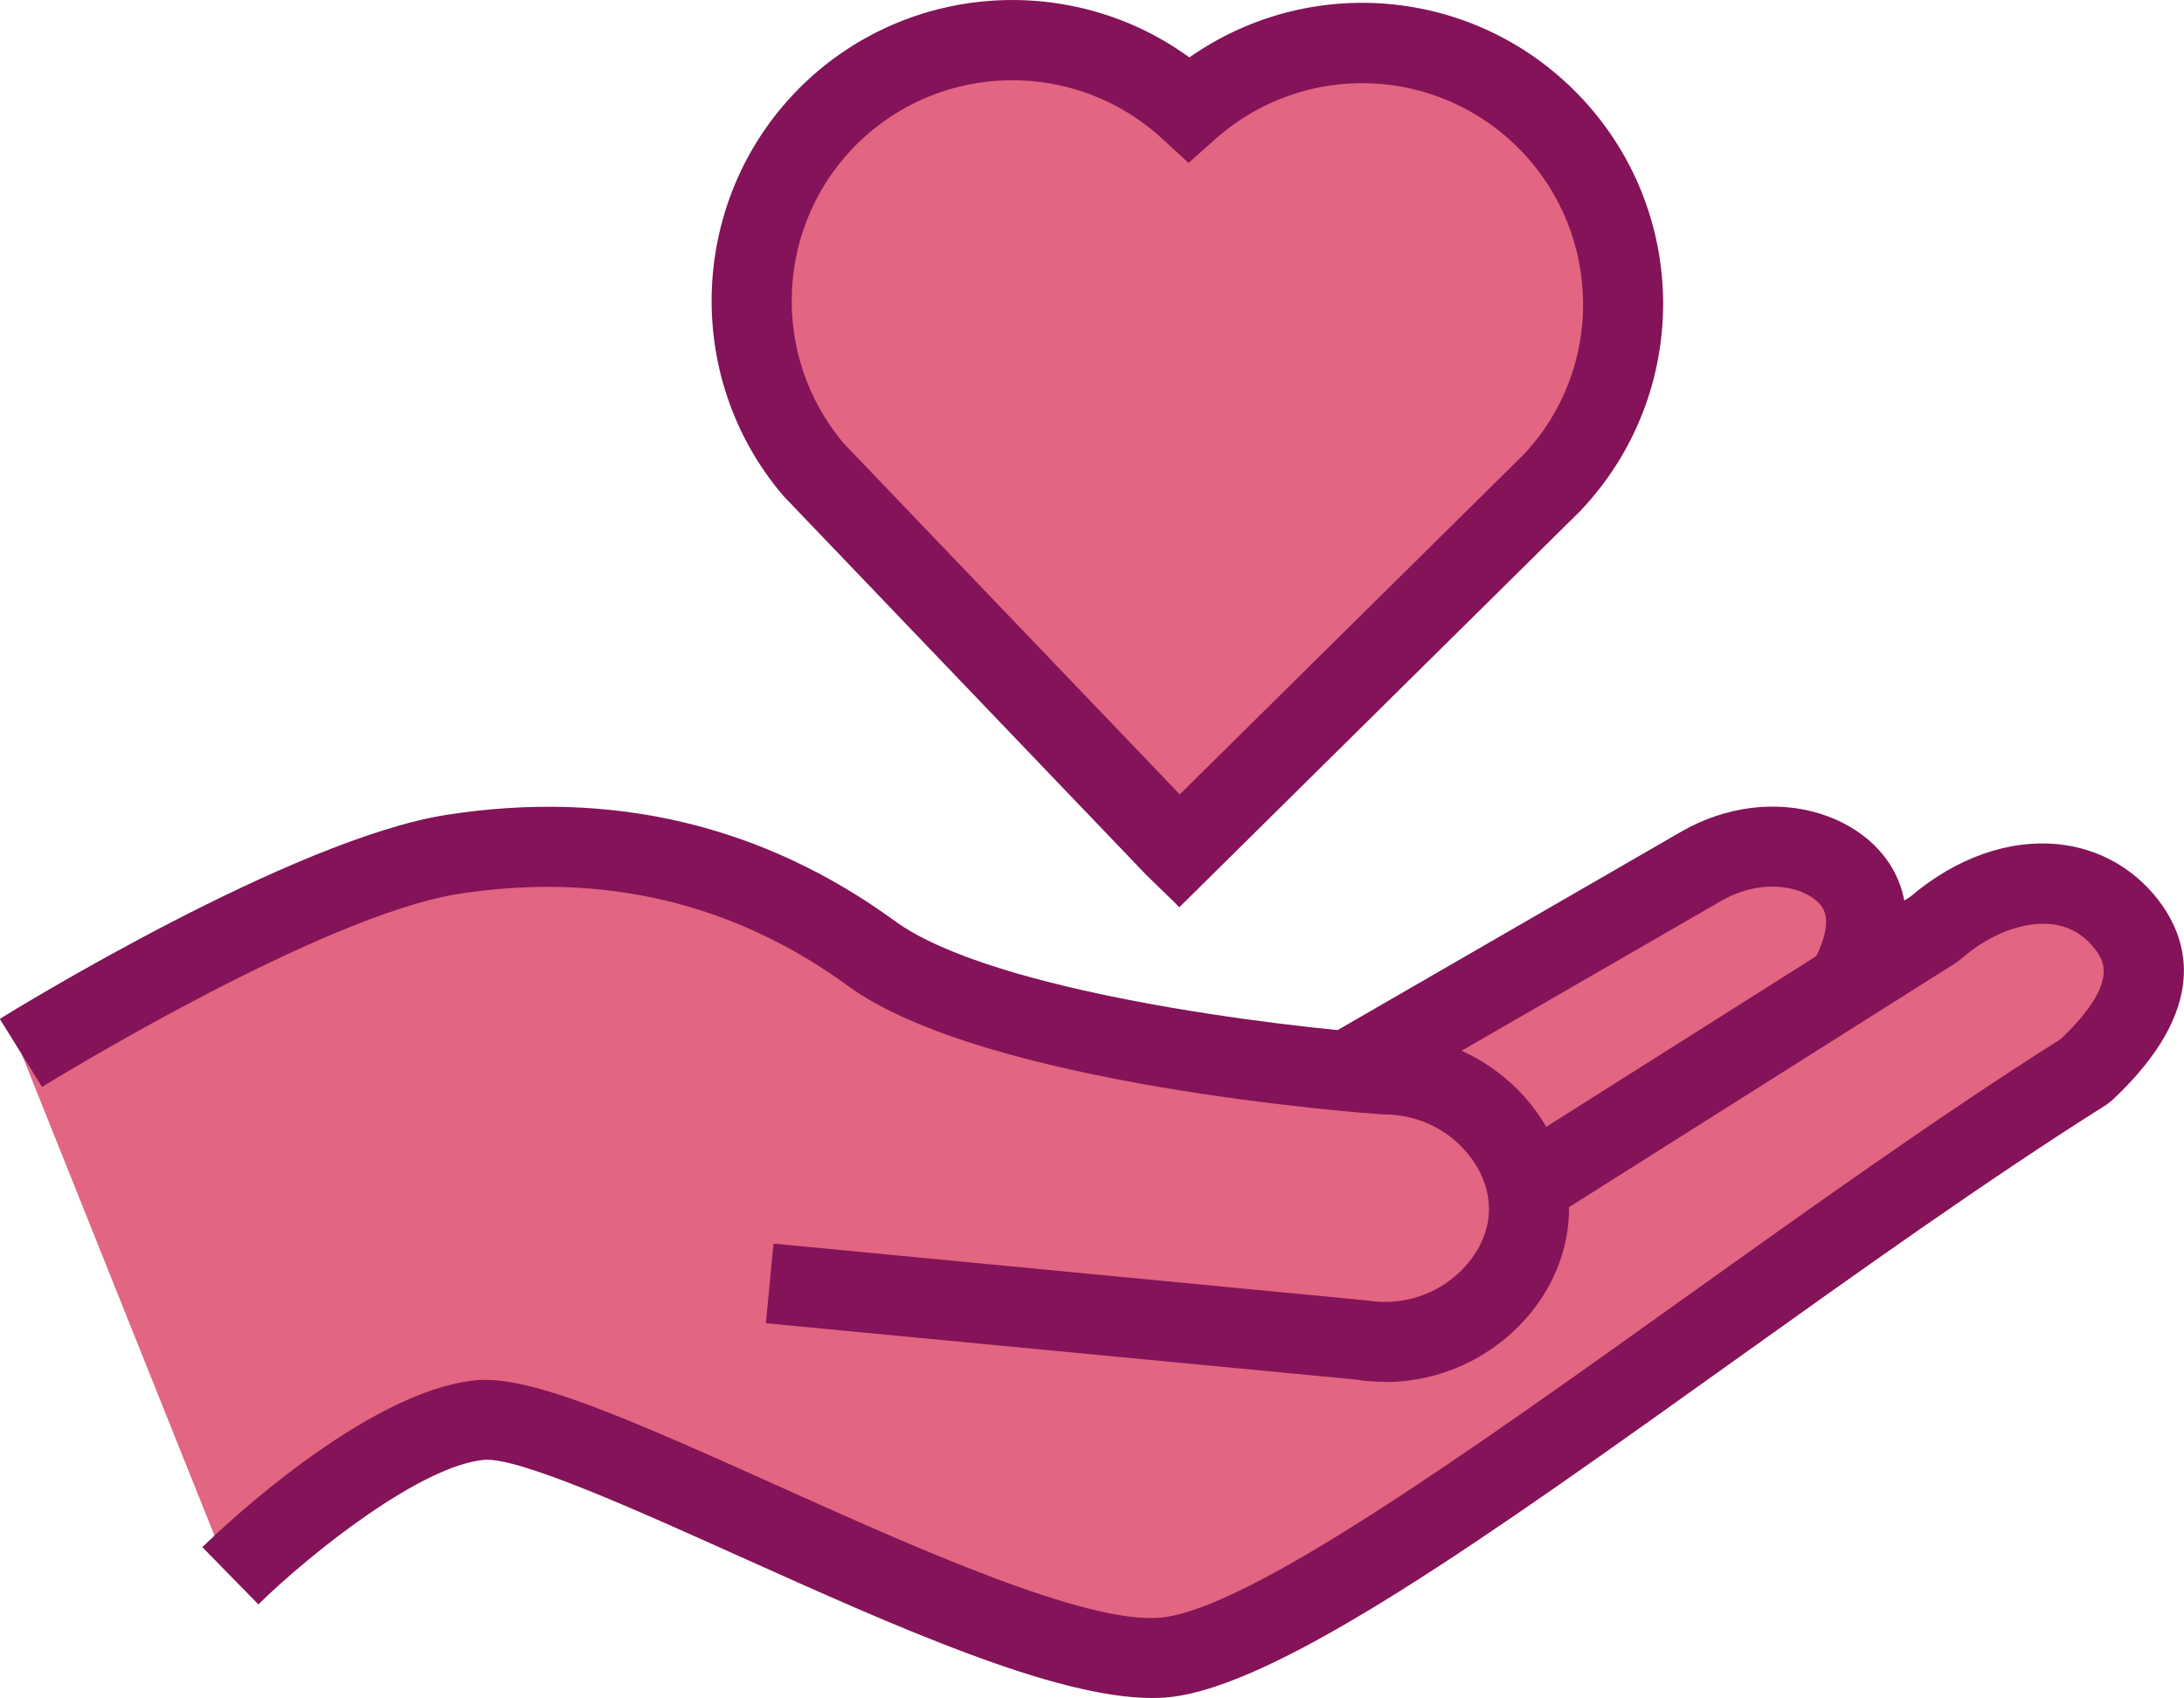 <?xml version="1.0" encoding="UTF-8"?>
<svg xmlns="http://www.w3.org/2000/svg" id="elements" viewBox="0 0 109.13 84.86">
  <defs>
    <style>
      .cls-1 {
        fill: #841359;
      }

      .cls-2, .cls-3 {
        fill: #e26581;
      }

      .cls-3 {
        stroke: #933338;
        stroke-miterlimit: 10;
        stroke-width: 2px;
      }
    </style>
  </defs>
  <path class="cls-3" d="M77.43,6.13h0c-4.87-5.05-12.83-5.31-18.03-.7-5.04-4.64-12.89-4.61-17.88.21h0c-4.99,4.82-5.3,12.64-.86,17.84l18.05,18.86.05-.05.19.2,18.57-18.35c4.76-5.04,4.78-12.97-.09-18.01Z"></path>
  <path class="cls-2" d="M76.41,59.23c6.75-4.26,13.5-8.53,20.25-12.8,3.31-2.88,7.39-3.09,9.6-.23,1.75,2.27.71,4.71-2.05,7.31-16.88,10.64-38.35,28.57-45.99,29.32s-29.23-12.34-34.23-11.86-12.47,7.78-12.47,7.78L1.05,52.6s14.18-8.78,21.59-9.92c7.41-1.15,14.48.27,20.92,4.96,6.44,4.69,25.61,6.03,25.61,6.03,4.15.01,7.31,3.37,7.24,6.84-.07,3.78-3.96,7.2-8.45,6.44-9.83-.94-19.67-1.88-29.5-2.82"></path>
  <path class="cls-3" d="M67.3,53.52l17.73-10.24c3.3-1.88,6.86-.81,7.89,1.3,1,2.03-.6,4.51-.7,4.66l-15.17,9.49"></path>
  <path class="cls-1" d="M58.92,45.34l-.21-.22h0s-1.43-1.39-1.43-1.39l-18.13-18.94c-5.15-6.03-4.71-15.07.99-20.58,5.3-5.11,13.47-5.58,19.29-1.34,6-4.21,14.24-3.52,19.45,1.87h0c5.59,5.79,5.64,14.92.1,20.78l-20.05,19.82ZM58.93,39.68l.02.02,17.17-16.97c4.02-4.25,3.98-10.95-.12-15.2-4.12-4.26-10.82-4.52-15.26-.59l-1.35,1.2-1.33-1.22c-4.3-3.95-10.94-3.87-15.14.18-4.17,4.03-4.5,10.63-.76,15.06l16.78,17.53Z"></path>
  <path class="cls-1" d="M69.21,69.06c-.5,0-1-.04-1.51-.12l-29.43-2.81.38-3.98,29.64,2.84c1.56.26,3.16-.16,4.37-1.17,1.08-.9,1.72-2.11,1.74-3.33.02-1.11-.47-2.26-1.36-3.17-1.02-1.05-2.4-1.62-3.89-1.63h-.13c-.81-.06-19.83-1.44-26.65-6.42-5.71-4.16-12.25-5.71-19.43-4.6-6.92,1.07-20.7,9.56-20.84,9.65l-2.11-3.4c.59-.37,14.61-9,22.34-10.2,8.27-1.28,15.8.51,22.4,5.32,4.88,3.55,19.28,5.28,24.51,5.65,2.54.03,4.9,1.03,6.66,2.83,1.63,1.67,2.54,3.87,2.5,6.04-.05,2.39-1.21,4.7-3.19,6.34-1.7,1.41-3.83,2.17-6.01,2.17Z"></path>
  <path class="cls-1" d="M57.57,84.86c-4.87,0-12.81-3.57-20.51-7.03-4.98-2.24-11.17-5.05-12.89-4.87-3.13.3-8.57,4.59-11.26,7.22l-2.8-2.86c.82-.8,8.14-7.81,13.68-8.34,2.63-.24,7.15,1.71,14.91,5.2,6.95,3.13,15.61,7.03,19.32,6.66,4.4-.43,15.46-8.33,26.16-15.98,6.3-4.5,12.8-9.15,18.79-12.93,2.98-2.85,2.12-3.96,1.71-4.5-.57-.74-1.32-1.16-2.24-1.25-1.38-.12-3.03.5-4.47,1.76l-.24.18-20.25,12.79-2.14-3.38,20.12-12.72c2.28-1.94,4.9-2.86,7.37-2.62,2,.2,3.77,1.18,5.01,2.78,1.6,2.08,2.51,5.49-2.27,9.99l-.3.24c-5.94,3.74-12.46,8.4-18.77,12.91-12.14,8.68-22.63,16.17-28.1,16.71-.27.03-.55.04-.84.04Z"></path>
  <path class="cls-1" d="M68.3,55.25l-2-3.46,17.73-10.24c2.18-1.25,4.7-1.57,6.9-.89,1.72.53,3.1,1.63,3.79,3.04,1.48,3.01-.59,6.28-.83,6.65l-3.34-2.21c.35-.54.96-1.9.57-2.68-.2-.41-.72-.78-1.37-.98-1.15-.35-2.52-.16-3.74.54l-17.72,10.23Z"></path>
</svg>
